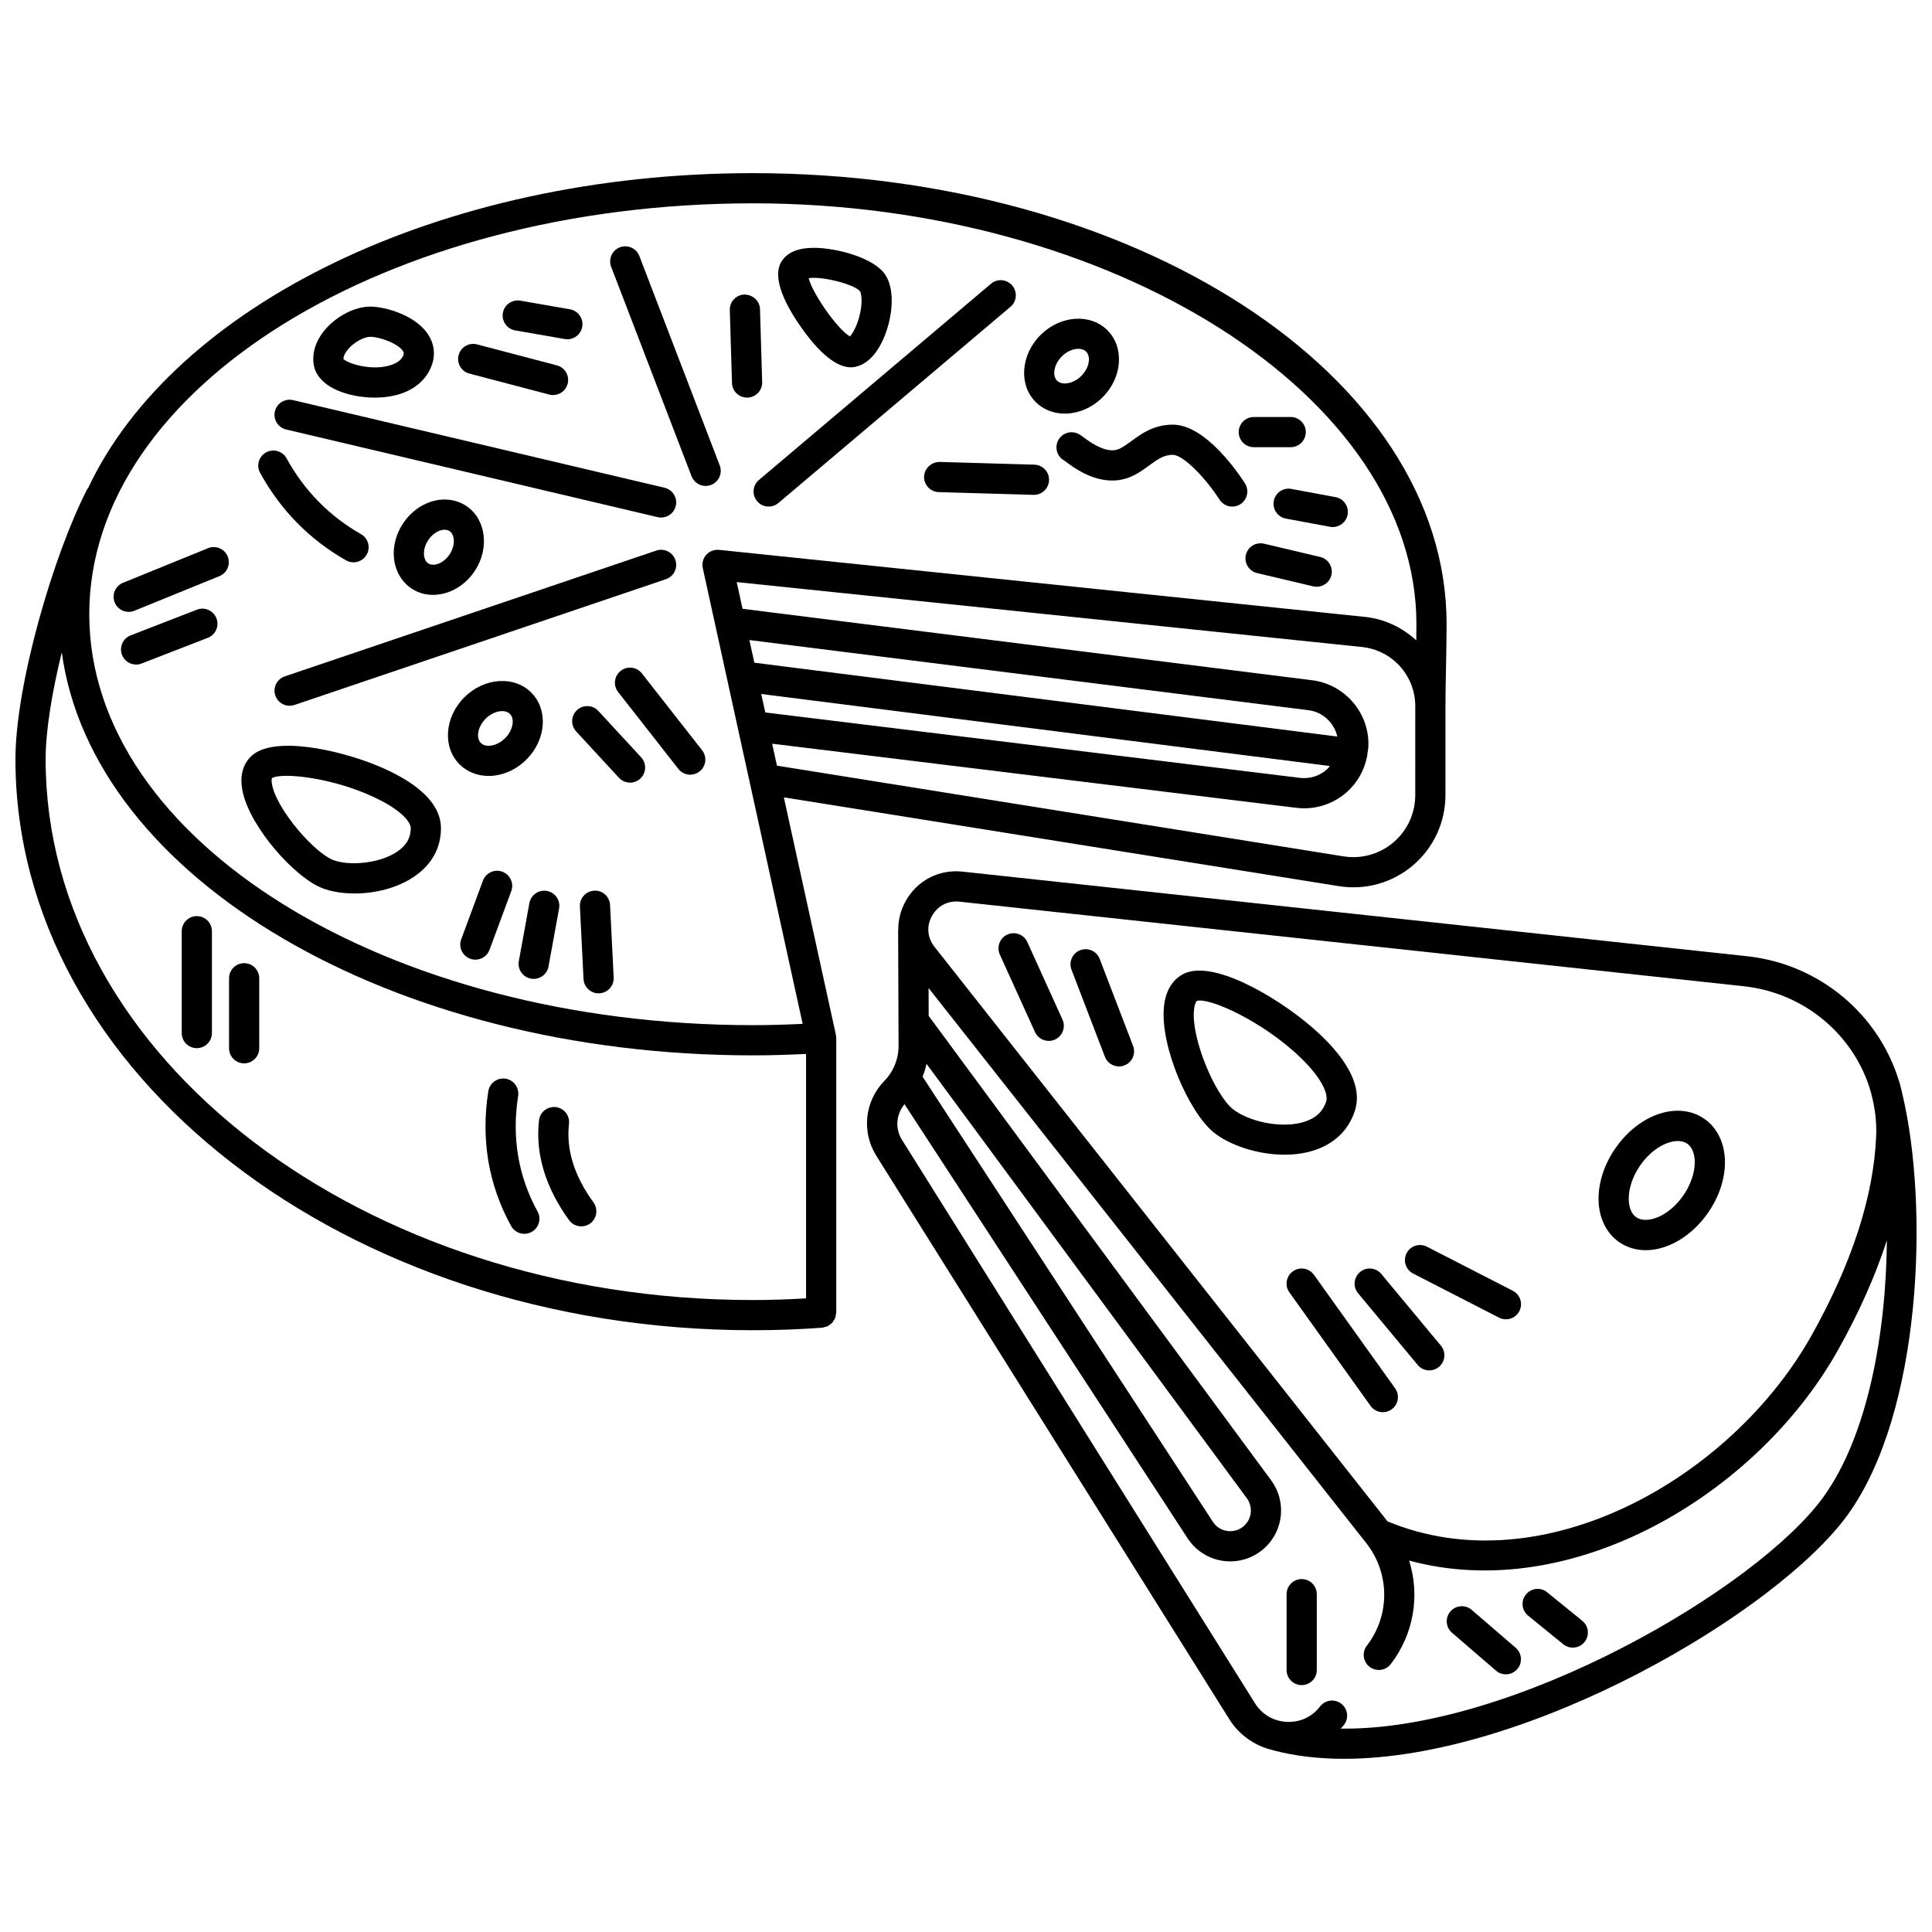 <?xml version="1.0" encoding="UTF-8"?>
<!-- Uploaded to: ICON Repo, www.iconrepo.com, Generator: ICON Repo Mixer Tools -->
<svg width="800px" height="800px" version="1.1" viewBox="144 144 512 512" xmlns="http://www.w3.org/2000/svg">
 <defs>
  <clipPath id="b">
   <path d="m148.09 189h379.91v308h-379.91z"/>
  </clipPath>
  <clipPath id="a">
   <path d="m373 374h278.9v237h-278.9z"/>
  </clipPath>
 </defs>
 <g clip-path="url(#b)">
  <path d="m365.61 418.86c-0.004-0.043-0.027-0.074-0.031-0.121-0.016-0.164-0.016-0.328-0.051-0.488l-13.797-62.949 147.04 23.531c7.094 1.145 14.258-0.883 19.711-5.531 5.453-4.648 8.578-11.418 8.578-18.582v-23.57c0-2.66 0.07-6.398 0.145-10.242 0.078-4.121 0.16-8.363 0.16-11.562-0.004-65.867-82.48-119.46-183.86-119.46-83.137 0-153.53 35.277-176.18 83.516-0.078 0.125-0.199 0.203-0.27 0.336-8.949 17.5-18.961 51.781-18.961 71.465 0 83.434 87.656 151.32 195.4 151.32 6.164 0 12.359-0.223 18.41-0.664 0.234-0.016 0.438-0.129 0.656-0.184 0.246-0.062 0.5-0.098 0.727-0.203 0.242-0.113 0.438-0.281 0.652-0.441 0.199-0.148 0.41-0.273 0.582-0.457 0.176-0.188 0.293-0.414 0.43-0.637 0.137-0.215 0.285-0.414 0.375-0.656 0.094-0.242 0.113-0.508 0.156-0.773 0.035-0.219 0.133-0.414 0.133-0.648v-72.75c0-0.055-0.016-0.113-0.02-0.172 0-0.02 0.012-0.043 0.012-0.07zm153.45-64.137c0 4.816-2.102 9.375-5.766 12.5-3.664 3.121-8.492 4.488-13.25 3.719l-150.14-24.031-1.277-5.824 138.87 16.988c0.707 0.09 1.414 0.133 2.117 0.133 4.125 0 8.145-1.5 11.27-4.258 2.836-2.504 4.703-5.867 5.414-9.523 0.012-0.066 0.055-0.125 0.062-0.195 0.012-0.078-0.023-0.152-0.016-0.23 0.156-0.934 0.305-1.867 0.305-2.824 0-8.57-6.41-15.832-14.914-16.906l-150.95-18.934-1.551-7.082 165.66 17.199c8.078 0.836 14.168 7.586 14.168 15.711l-0.004 23.559zm-173.33-26.809 150.72 19.09c-0.277 0.324-0.539 0.656-0.863 0.945-1.945 1.715-4.519 2.512-7.113 2.191l-141.66-17.328zm-1.816-8.293-1.316-6 148.13 18.582c3.836 0.48 6.844 3.348 7.668 6.984zm-0.41-121.74c95.328 0 175.86 51.051 175.86 111.47 0 1.297-0.016 2.789-0.035 4.352-3.652-3.359-8.312-5.668-13.605-6.219l-171.16-17.766c-1.305-0.105-2.539 0.359-3.398 1.316-0.855 0.957-1.199 2.266-0.918 3.519l12.402 56.613c0.016 0.074 0.031 0.152 0.051 0.227l14.012 63.941c-4.383 0.203-8.789 0.34-13.195 0.34-96.969 0-175.86-48.848-175.86-108.9-0.004-60.047 78.883-108.89 175.85-108.89zm-187.41 147.32c0-7.621 1.703-17.84 4.281-28.34 8.07 59.754 87.094 106.82 183.13 106.82 4.711 0 9.43-0.148 14.113-0.375v64.777c-4.676 0.27-9.395 0.441-14.117 0.441-103.34-0.004-187.41-64.293-187.41-143.32z"/>
 </g>
 <path d="m216.96 328.32c0.566 1.668 2.121 2.719 3.789 2.719 0.426 0 0.859-0.066 1.281-0.211l98.453-33.34c2.09-0.707 3.215-2.981 2.508-5.07-0.711-2.09-2.992-3.215-5.07-2.508l-98.453 33.34c-2.098 0.707-3.215 2.984-2.508 5.07z"/>
 <path d="m219.83 257.82 98.453 23.23c0.309 0.07 0.617 0.105 0.918 0.105 1.812 0 3.453-1.242 3.891-3.082 0.504-2.148-0.824-4.305-2.977-4.812l-98.453-23.23c-2.152-0.492-4.301 0.828-4.812 2.977-0.504 2.148 0.824 4.305 2.981 4.812z"/>
 <path d="m327.27 270.21c0.609 1.586 2.129 2.566 3.734 2.566 0.477 0 0.961-0.086 1.434-0.266 2.062-0.793 3.09-3.106 2.301-5.168l-21.305-55.5c-0.793-2.062-3.106-3.086-5.168-2.301-2.062 0.793-3.09 3.106-2.301 5.168z"/>
 <path d="m344.65 276.83c0.793 0.938 1.918 1.414 3.059 1.414 0.91 0 1.828-0.309 2.578-0.945l61.5-51.996c1.688-1.422 1.898-3.949 0.473-5.637-1.43-1.688-3.953-1.902-5.637-0.473l-61.5 52.004c-1.688 1.426-1.902 3.945-0.473 5.633z"/>
 <path d="m314.11 322.46c-1.363-1.734-3.875-2.043-5.617-0.68-1.738 1.363-2.043 3.875-0.68 5.617l15.957 20.371c0.789 1.004 1.965 1.531 3.152 1.531 0.863 0 1.73-0.277 2.465-0.852 1.738-1.363 2.043-3.875 0.68-5.617z"/>
 <path d="m302.57 332.41c-1.5-1.629-4.035-1.719-5.652-0.23-1.625 1.5-1.727 4.031-0.23 5.652l11.34 12.285c0.789 0.855 1.863 1.289 2.941 1.289 0.973 0 1.945-0.352 2.711-1.059 1.625-1.5 1.727-4.031 0.23-5.652z"/>
 <path d="m253.1 299.99c1.711 1.125 3.66 1.656 5.652 1.656 4.117 0 8.402-2.285 11.082-6.359 0 0 0.004 0 0.004-0.004 3.977-6.051 2.93-13.777-2.316-17.23-2.637-1.738-6.012-2.141-9.25-1.113-2.988 0.949-5.648 3.012-7.488 5.812-1.848 2.805-2.691 6.062-2.379 9.184 0.344 3.383 2.051 6.32 4.695 8.055zm4.371-12.836c0.824-1.25 2-2.199 3.227-2.582 0.277-0.09 0.688-0.188 1.137-0.188 0.426 0 0.883 0.086 1.297 0.359 1.344 0.883 1.684 3.625 0.027 6.152-1.66 2.523-4.316 3.301-5.668 2.414-0.844-0.555-1.062-1.59-1.121-2.164-0.133-1.281 0.273-2.738 1.102-3.992z"/>
 <path d="m196.16 386.78c-2.211 0-4 1.789-4 4v26.992c0 2.211 1.789 4 4 4 2.211 0 4-1.789 4-4v-26.992c0-2.211-1.793-4-4-4z"/>
 <path d="m208.7 399.25c-2.211 0-4 1.789-4 4v18.547c0 2.211 1.789 4 4 4s4-1.789 4-4v-18.547c0-2.215-1.789-4-4-4z"/>
 <path d="m277.13 375.01c-2.066-0.77-4.371 0.289-5.141 2.359l-5.762 15.555c-0.77 2.07 0.289 4.375 2.359 5.141 0.457 0.172 0.93 0.254 1.391 0.254 1.625 0 3.152-0.996 3.75-2.609l5.762-15.555c0.77-2.074-0.293-4.375-2.359-5.144z"/>
 <path d="m288.95 380.11c-2.156-0.414-4.25 1.043-4.652 3.215l-2.805 15.375c-0.398 2.176 1.043 4.254 3.215 4.652 0.242 0.047 0.484 0.066 0.723 0.066 1.895 0 3.578-1.352 3.926-3.281l2.805-15.375c0.402-2.176-1.039-4.258-3.211-4.652z"/>
 <path d="m301.48 380.04c-2.207 0.109-3.906 1.988-3.797 4.195l0.957 19.207c0.109 2.137 1.875 3.801 3.992 3.801 0.066 0 0.137 0 0.203-0.004 2.207-0.109 3.906-1.988 3.797-4.195l-0.961-19.207c-0.113-2.207-1.988-3.953-4.191-3.797z"/>
 <path d="m281.31 434.43c0.34-2.18-1.152-4.227-3.336-4.57-2.188-0.324-4.227 1.156-4.57 3.336-1.996 12.766 0.035 24.781 6.047 35.707 0.727 1.324 2.098 2.074 3.508 2.074 0.652 0 1.312-0.16 1.918-0.496 1.938-1.062 2.644-3.496 1.578-5.426-5.133-9.352-6.863-19.648-5.144-30.625z"/>
 <path d="m294.79 441.8c0.242-2.195-1.34-4.172-3.535-4.414-2.211-0.223-4.172 1.344-4.414 3.535-0.984 8.867 1.695 17.758 7.957 26.426 0.781 1.082 2.004 1.656 3.246 1.656 0.812 0 1.633-0.246 2.34-0.758 1.789-1.293 2.191-3.797 0.898-5.582-5.137-7.113-7.262-13.934-6.492-20.863z"/>
 <path d="m196.18 305.57-17.559 6.812c-2.062 0.801-3.082 3.117-2.285 5.176 0.617 1.582 2.129 2.555 3.731 2.555 0.48 0 0.973-0.086 1.445-0.27l17.559-6.812c2.062-0.801 3.082-3.117 2.285-5.176-0.805-2.062-3.129-3.078-5.176-2.285z"/>
 <path d="m174.4 303.66c0.629 1.551 2.125 2.492 3.703 2.492 0.504 0 1.016-0.094 1.508-0.297l22.531-9.172c2.047-0.832 3.031-3.164 2.195-5.211-0.828-2.047-3.176-3.035-5.211-2.195l-22.531 9.172c-2.047 0.836-3.031 3.168-2.195 5.211z"/>
 <path d="m237.95 248.84c1.664 0.336 3.496 0.535 5.367 0.535 5.305 0 10.93-1.598 13.922-6.215 2.09-3.238 2.32-6.723 0.641-9.812-3.113-5.723-11.781-8.094-15.734-8.094-4.117 0-8.977 2.496-12.082 6.211-2.418 2.891-3.453 6.195-2.898 9.305 0.691 3.883 4.625 6.832 10.785 8.07zm-1.754-12.238c1.73-2.066 4.434-3.348 5.953-3.348 2.477 0 7.57 1.832 8.707 3.914 0.133 0.246 0.332 0.617-0.328 1.641-0.996 1.539-3.695 2.519-7.047 2.562-4.102-0.008-7.676-1.379-8.461-2.227-0.023-0.699 0.395-1.613 1.176-2.543z"/>
 <path d="m268.39 243 21.156 5.562c0.34 0.09 0.684 0.133 1.02 0.133 1.773 0 3.394-1.188 3.863-2.984 0.562-2.137-0.715-4.324-2.852-4.883l-21.156-5.562c-2.137-0.566-4.324 0.715-4.883 2.852-0.562 2.141 0.715 4.328 2.852 4.883z"/>
 <path d="m280.52 231.56 13.152 2.289c0.234 0.039 0.465 0.059 0.691 0.059 1.91 0 3.594-1.371 3.934-3.312 0.379-2.18-1.078-4.25-3.25-4.629l-13.152-2.289c-2.199-0.359-4.25 1.082-4.629 3.25-0.375 2.184 1.078 4.254 3.254 4.633z"/>
 <path d="m341.98 249.37h0.125c2.207-0.066 3.941-1.91 3.879-4.121l-0.578-19.32c-0.066-2.207-1.875-3.816-4.121-3.879-2.207 0.066-3.941 1.91-3.879 4.121l0.578 19.32c0.062 2.164 1.84 3.879 3.996 3.879z"/>
 <path d="m369.47 241.34c0.375 0 0.746-0.035 1.113-0.109 3.125-0.629 5.773-3.305 7.664-7.734 2.121-4.973 3.156-12.289 0.414-16.613-2.859-4.504-12.887-7.207-18.957-7.207-0.066 0-0.133 0-0.199 0.004-4.141 0.039-6.977 1.273-8.422 3.66v0.004c-2.68 4.414 1.367 11.902 5.234 17.41 3.469 4.945 8.461 10.586 13.152 10.586zm2.43-20.168c0.473 0.738 0.727 3.43-0.211 6.867-0.746 2.731-1.855 4.492-2.434 5.121-3.254-1.812-9.945-11.336-10.945-15.441 3.371-0.566 11.953 1.539 13.59 3.453z"/>
 <path d="m426.18 253.61c3.488 0 7.164-1.469 10.031-4.336 5.242-5.242 5.812-13.203 1.27-17.746-4.539-4.539-12.5-3.981-17.746 1.266-5.242 5.242-5.812 13.203-1.27 17.746 2.062 2.059 4.824 3.07 7.715 3.07zm-0.785-15.16c1.121-1.121 2.539-1.844 3.894-1.984 0.133-0.016 0.293-0.027 0.469-0.027 0.629 0 1.461 0.137 2.07 0.746 0.777 0.777 0.785 1.918 0.719 2.535-0.141 1.355-0.867 2.777-1.988 3.898-2.047 2.051-5.062 2.637-6.43 1.266-1.379-1.379-0.789-4.387 1.266-6.434z"/>
 <path d="m274.8 349.57c3.195-0.336 6.289-1.859 8.719-4.289 5.242-5.242 5.812-13.203 1.27-17.746-4.539-4.543-12.5-3.977-17.746 1.27-5.242 5.242-5.812 13.203-1.27 17.746 1.996 1.996 4.758 3.086 7.738 3.086 0.426 0.004 0.852-0.02 1.289-0.066zm-3.371-8.676c-1.375-1.375-0.781-4.383 1.27-6.43 1.301-1.301 2.981-2.012 4.391-2.012 0.812 0 1.539 0.238 2.043 0.742 1.375 1.375 0.781 4.383-1.27 6.43-1.121 1.121-2.543 1.848-3.894 1.988-0.625 0.07-1.762 0.062-2.539-0.719z"/>
 <path d="m418.12 267.14-25.117-0.723c-2.078-0.023-4.051 1.676-4.113 3.887-0.062 2.207 1.676 4.047 3.887 4.113l25.117 0.723h0.117c2.152 0 3.93-1.715 3.996-3.887 0.062-2.203-1.68-4.043-3.887-4.113z"/>
 <path d="m431.22 259.93c-0.938-0.707-1.824-1.375-3.25-1.375-2.211 0-4 1.789-4 4 0 1.539 0.867 2.871 2.141 3.543l0.301 0.223c1.961 1.473 7.168 5.41 13.219 4.992 3.852-0.254 6.535-2.219 8.898-3.953 2.387-1.75 3.969-2.824 6.273-2.824 2.812 0 8.781 6.254 12.387 11.871 0.762 1.191 2.055 1.844 3.371 1.844 0.738 0 1.484-0.207 2.152-0.633 1.859-1.191 2.402-3.66 1.215-5.523-1.664-2.594-10.395-15.559-19.121-15.559-5.043 0-8.352 2.422-11.008 4.371-1.961 1.441-3.238 2.328-4.691 2.418-3 0.199-6.449-2.316-7.887-3.394z"/>
 <path d="m476.27 262.51h9.777c2.211 0 4-1.789 4-4 0-2.211-1.789-4-4-4h-9.773c-2.211 0-4 1.789-4 4-0.004 2.211 1.785 4 3.996 4z"/>
 <path d="m481.57 276.77c-0.402 2.172 1.031 4.258 3.203 4.664l11.695 2.172c0.246 0.047 0.492 0.066 0.734 0.066 1.891 0 3.57-1.344 3.926-3.266 0.402-2.172-1.031-4.258-3.203-4.664l-11.695-2.172c-2.176-0.418-4.262 1.027-4.66 3.199z"/>
 <path d="m493.86 291.6-14.875-3.516c-2.18-0.492-4.309 0.82-4.816 2.973-0.508 2.152 0.824 4.305 2.973 4.816l14.875 3.516c0.312 0.07 0.621 0.105 0.926 0.105 1.812 0 3.453-1.238 3.891-3.078 0.508-2.152-0.824-4.305-2.973-4.816z"/>
 <path d="m229.39 379.37c2.352 0.91 5.352 1.41 8.57 1.41 5.336 0 11.273-1.371 15.852-4.504 4.606-3.156 7.047-7.574 7.047-12.777 0-8.102-9.457-13.609-17.398-16.805-9.785-3.941-27.434-7.996-33.133-2.059-1.5 1.562-3.066 4.438-1.996 9.277 2.109 9.551 13.84 22.648 21.059 25.457zm-13.316-29.16c2.715-1.672 17.582 0.016 28.98 6.004 5.758 3.019 7.805 5.812 7.805 7.281 0 2.516-1.164 4.539-3.562 6.18-4.719 3.231-12.875 3.84-17.004 2.238-4.977-1.938-14.676-13.051-16.148-19.73-0.277-1.234-0.145-1.816-0.07-1.973z"/>
 <path d="m465.62 444.08c4.082 3.328 11.527 5.93 18.812 5.93 2.481 0 4.941-0.305 7.25-0.984 5.727-1.688 9.66-5.375 11.375-10.66 2.668-8.223-5.211-17.004-12.289-22.922-8.762-7.332-25.566-17.406-33.305-13.258-2.008 1.078-4.504 3.457-5.012 8.68-1.016 10.535 6.68 27.922 13.168 33.215zm-5.203-32.445c0.133-1.379 0.492-2.18 0.797-2.379 3.027-1.004 17.379 5.223 27.664 15.242 5.758 5.609 7.144 9.652 6.574 11.406-0.887 2.738-2.859 4.523-6.027 5.457-6.258 1.855-14.914-0.348-18.75-3.481-4.684-3.82-11.004-18.566-10.258-26.246z"/>
 <path d="m235.71 292.5c0.625 0.355 1.305 0.523 1.973 0.523 1.391 0 2.746-0.727 3.481-2.023 1.094-1.918 0.422-4.363-1.5-5.453-8.371-4.758-15.008-11.516-19.723-20.082-1.062-1.938-3.492-2.637-5.43-1.574-1.934 1.066-2.641 3.496-1.574 5.43 5.434 9.883 13.098 17.68 22.773 23.18z"/>
 <g clip-path="url(#a)">
  <path d="m648.16 434c-0.195-0.895-0.395-1.785-0.645-2.664-0.055-0.203-0.102-0.438-0.156-0.637-0.023-0.086-0.086-0.145-0.117-0.223-5.293-17.465-20.855-30.973-40.258-33.066l-207.87-22.414c-6.293-0.68-12.082 2.336-15.141 7.867-1.332 2.41-1.945 5.012-1.93 7.586 0 0.047-0.027 0.09-0.027 0.133l0.113 30.488c0.016 3.547-1.336 6.894-3.805 9.43-5.188 5.34-6.051 13.473-2.102 19.785l93.574 149.35c2.641 4.211 6.852 7.117 11.617 8.195 0.023 0.008 0.039 0.023 0.062 0.031 5.832 1.539 12.117 2.242 18.715 2.242 49.043 0 114.9-38.996 133.45-64.641 19.672-27.168 21.594-81.66 14.523-111.46zm-257.18-47.266c1.492-2.703 4.25-4.109 7.277-3.785l207.87 22.414c16.344 1.766 29.418 13.223 33.641 27.957 0.227 0.836 0.43 1.742 0.637 2.625 0.621 2.961 0.93 6.016 0.797 9.148-0.66 15.898-6.394 33.621-17.047 52.676-21.168 37.879-71.23 66.523-112.45 49.41l-120.06-152.27c-1.91-2.426-2.16-5.481-0.664-8.18zm83.449 154.32c1.645 2.238 1.359 5.356-0.668 7.25-1.188 1.113-2.812 1.633-4.402 1.441-1.613-0.195-3.043-1.082-3.926-2.445l-76.938-117.97c0.457-1.098 0.777-2.242 1.043-3.406zm152.74-0.273c-17.352 23.984-81.879 61.914-127.86 61.32 0.293-0.328 0.594-0.645 0.859-0.996 1.348-1.75 1.023-4.258-0.727-5.606-1.75-1.355-4.266-1.023-5.606 0.727-2.129 2.762-5.258 4.246-8.84 4.086-3.488-0.168-6.551-1.961-8.402-4.918l-93.578-149.35c-1.867-2.988-1.523-6.75 0.684-9.426l75.031 115.05c2.18 3.348 5.707 5.539 9.668 6.019 0.547 0.066 1.086 0.098 1.633 0.098 3.398 0 6.684-1.281 9.203-3.641 4.984-4.668 5.691-12.336 1.637-17.836l-90.762-123.09-0.027-7.375 115.94 147.03c0.031 0.039 0.062 0.078 0.094 0.117 6.238 7.969 6.289 19.113 0.113 27.133-1.348 1.75-1.023 4.258 0.727 5.606 0.73 0.562 1.582 0.832 2.438 0.832 1.199 0 2.387-0.535 3.172-1.559 6.152-7.992 7.762-18.254 4.867-27.438 43.238 11.762 92.324-17.621 113.72-55.898 5.578-9.988 9.879-19.664 12.891-28.98-0.211 24.754-5.09 51.816-16.871 68.094z"/>
 </g>
 <path d="m534.01 570.63c-1.668-1.438-4.195-1.25-5.641 0.422-1.441 1.672-1.25 4.199 0.422 5.641l11.668 10.051c0.75 0.648 1.684 0.969 2.609 0.969 1.121 0 2.238-0.473 3.031-1.391 1.441-1.672 1.25-4.199-0.422-5.641z"/>
 <path d="m554.02 565.97c-1.715-1.398-4.231-1.133-5.625 0.578-1.395 1.715-1.137 4.234 0.578 5.625l9.309 7.57c0.742 0.605 1.633 0.898 2.519 0.898 1.164 0 2.316-0.504 3.106-1.477 1.395-1.715 1.137-4.234-0.578-5.625z"/>
 <path d="m488.96 562.47c-2.211 0-4 1.789-4 4v20.102c0 2.211 1.789 4 4 4 2.211 0 4-1.789 4-4v-20.102c0-2.215-1.793-4-4-4z"/>
 <path d="m492.21 481.84c-1.285-1.793-3.777-2.207-5.582-0.926-1.797 1.285-2.211 3.785-0.926 5.582l21.512 30.078c0.781 1.086 2.012 1.672 3.254 1.672 0.805 0 1.617-0.242 2.324-0.746 1.797-1.285 2.211-3.785 0.926-5.582z"/>
 <path d="m503.91 486.73 15.793 19c0.789 0.949 1.93 1.441 3.078 1.441 0.898 0 1.805-0.305 2.555-0.926 1.695-1.41 1.93-3.93 0.516-5.633l-15.793-19c-1.41-1.695-3.926-1.934-5.633-0.516-1.695 1.406-1.93 3.93-0.516 5.633z"/>
 <path d="m518.49 481.5 22.77 11.691c0.582 0.301 1.211 0.441 1.824 0.441 1.453 0 2.856-0.793 3.562-2.172 1.008-1.965 0.234-4.379-1.73-5.387l-22.77-11.691c-1.973-1.008-4.379-0.23-5.387 1.73-1.004 1.969-0.234 4.379 1.73 5.387z"/>
 <path d="m418.28 417.5c0.672 1.477 2.125 2.348 3.648 2.348 0.551 0 1.113-0.113 1.648-0.355 2.012-0.914 2.902-3.285 1.992-5.297l-9.312-20.531c-0.914-2.012-3.277-2.906-5.297-1.992-2.012 0.914-2.902 3.285-1.992 5.297z"/>
 <path d="m436.81 424.05c0.609 1.586 2.125 2.566 3.734 2.566 0.477 0 0.961-0.086 1.434-0.266 2.062-0.793 3.09-3.106 2.301-5.168l-8.852-23.07c-0.789-2.062-3.098-3.082-5.168-2.301-2.062 0.793-3.09 3.106-2.301 5.168z"/>
 <path d="m573.09 473.17c2.102 1.453 4.523 2.144 7.059 2.144 5.777 0 12.133-3.606 16.539-9.977 2.867-4.144 4.445-8.875 4.445-13.32 0-4.918-1.988-9.113-5.461-11.516-6.898-4.769-17.266-1.34-23.594 7.828-2.867 4.148-4.445 8.879-4.445 13.328-0.008 4.918 1.984 9.109 5.457 11.512zm5.559-20.293c2.996-4.328 7.019-6.488 9.98-6.488 0.969 0 1.824 0.23 2.492 0.691 1.746 1.211 2.008 3.613 2.008 4.934 0 2.797-1.102 5.996-3.023 8.773-3.977 5.75-9.758 7.672-12.469 5.801-1.746-1.211-2.008-3.613-2.008-4.934-0.004-2.797 1.102-5.996 3.019-8.777z"/>
</svg>